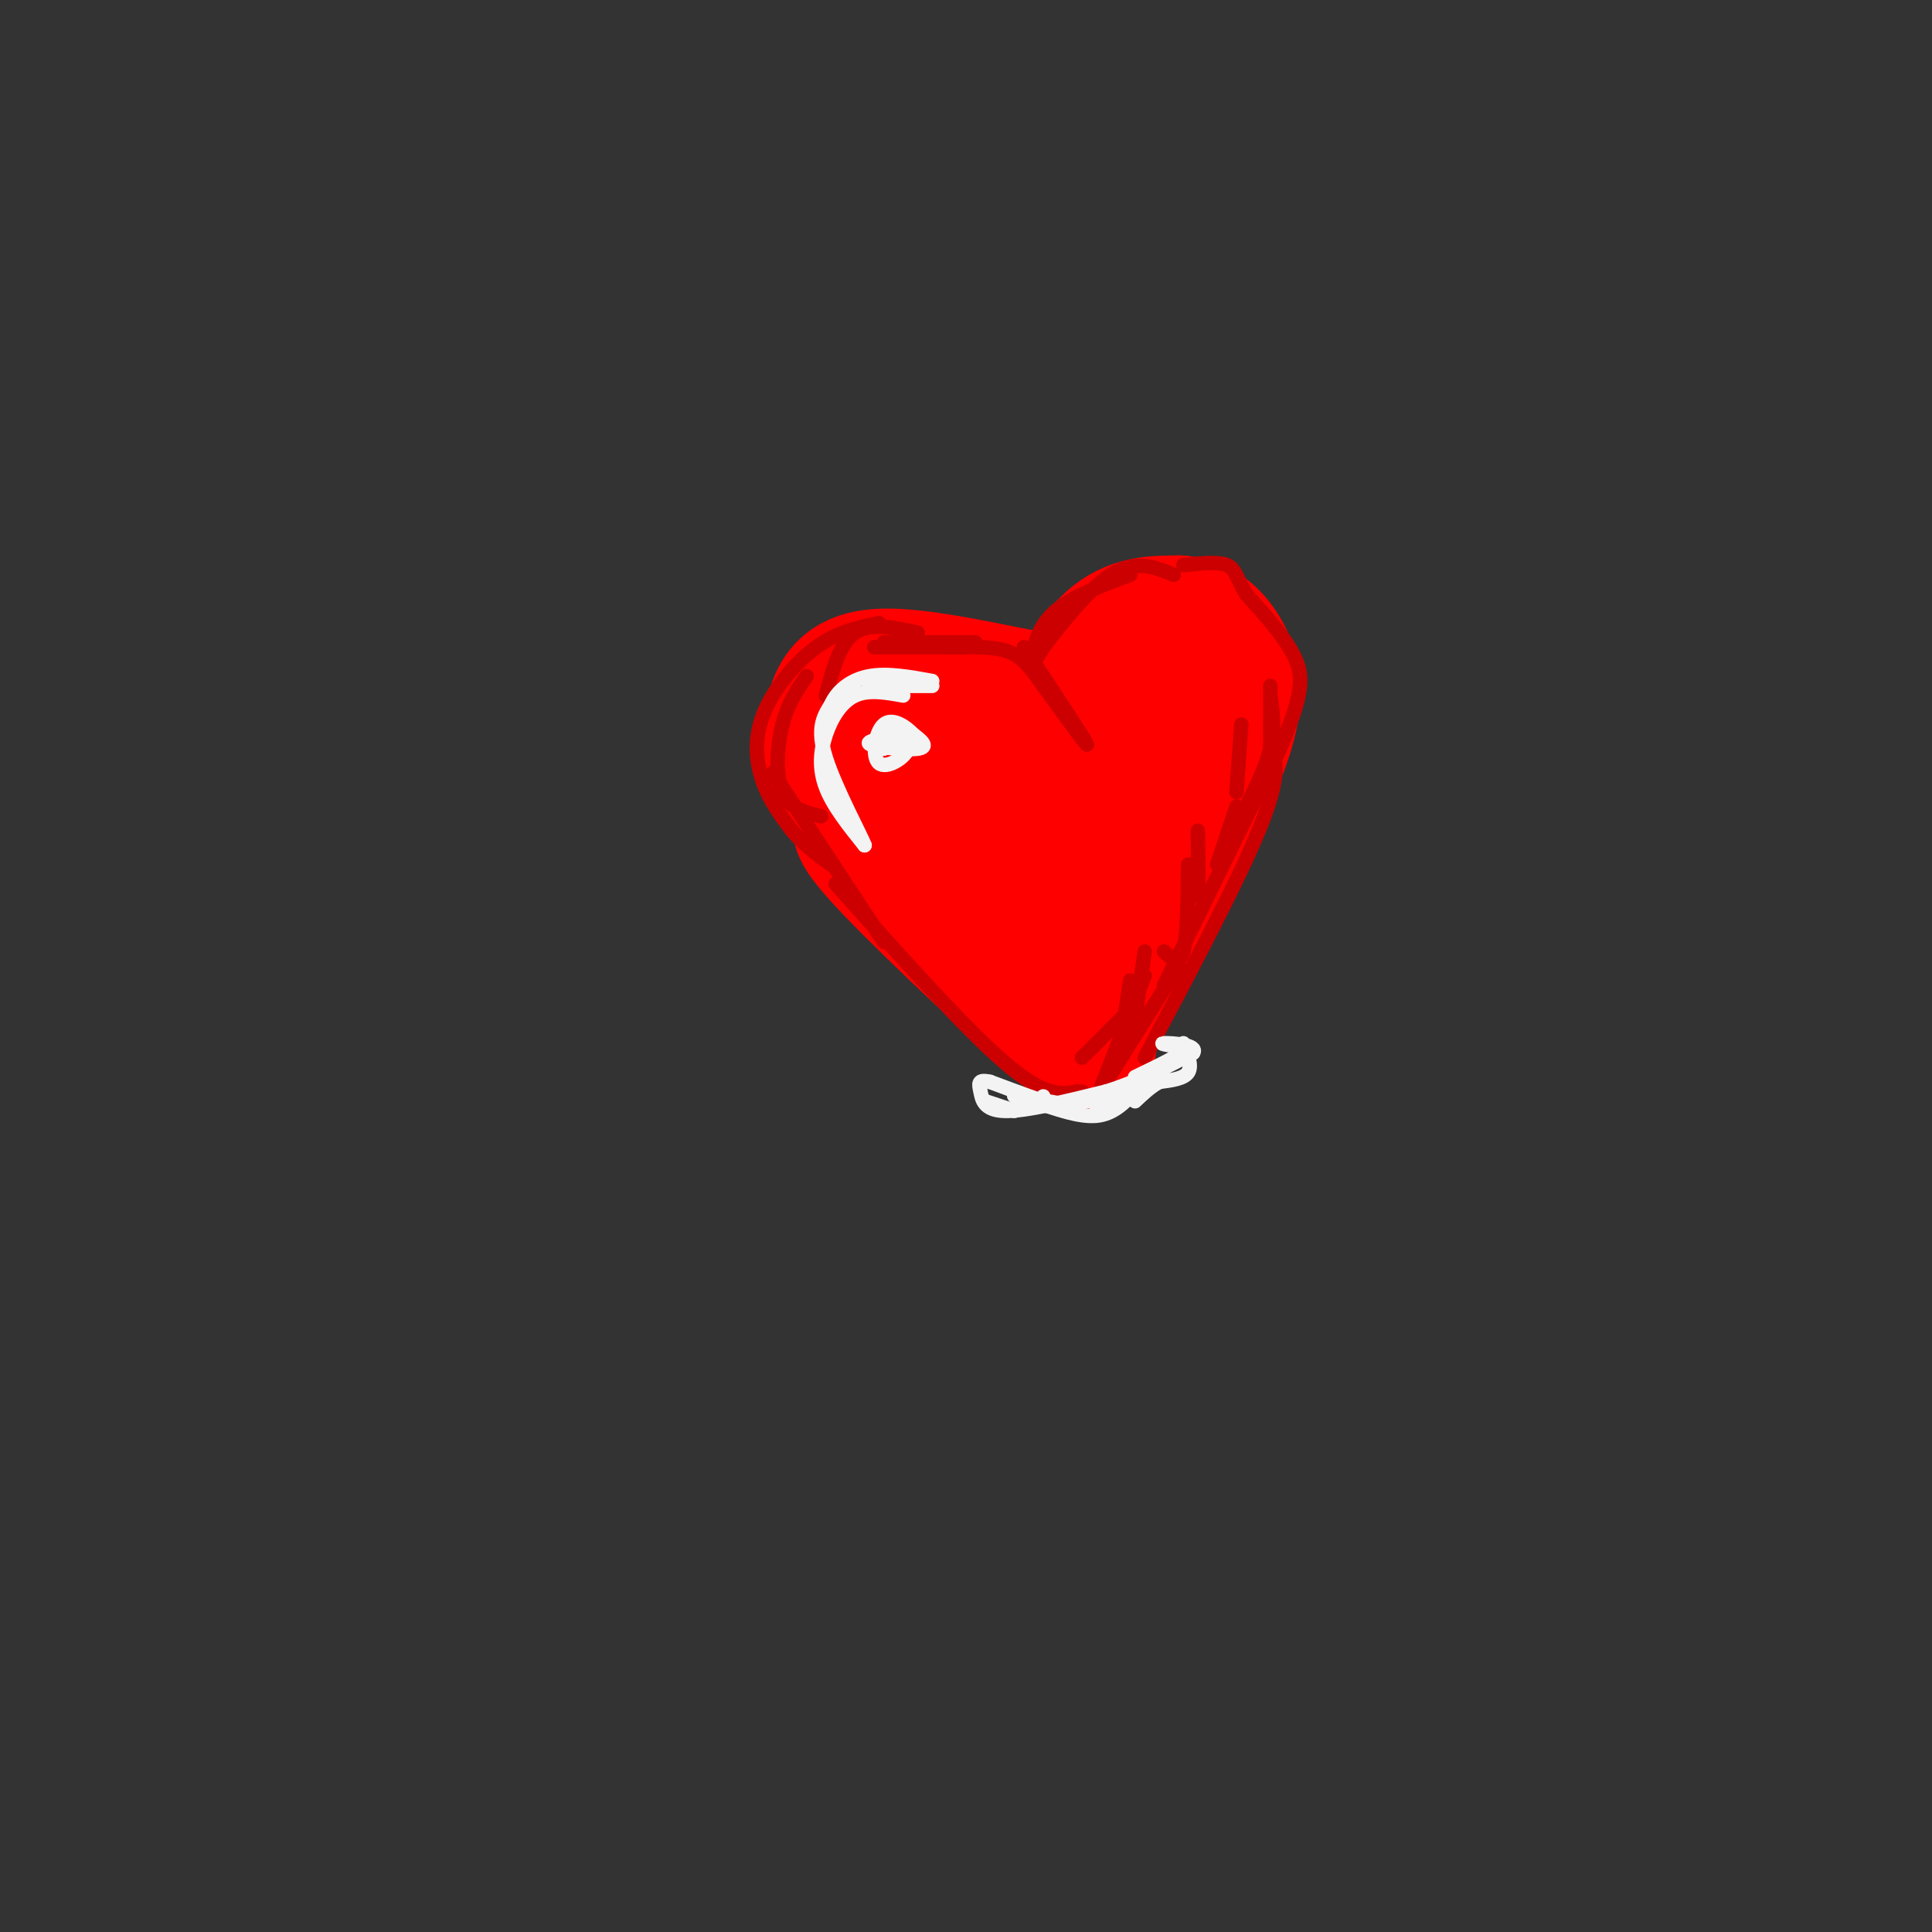 <svg viewBox='0 0 400 400' version='1.1' xmlns='http://www.w3.org/2000/svg' xmlns:xlink='http://www.w3.org/1999/xlink'><rect x="0" y="0" width="400" height="400" fill="#333333" stroke="none"/><g fill='none' stroke='rgb(255,0,0)' stroke-width='28' stroke-linecap='round' stroke-linejoin='round'><path d='M218,153c3.833,-8.000 7.667,-16.000 12,-20c4.333,-4.000 9.167,-4.000 14,-4'/><path d='M244,129c3.976,0.143 6.917,2.500 9,6c2.083,3.500 3.310,8.143 1,16c-2.310,7.857 -8.155,18.929 -14,30'/><path d='M240,181c-4.667,10.000 -9.333,20.000 -14,30'/><path d='M223,212c2.489,3.867 4.978,7.733 -3,1c-7.978,-6.733 -26.422,-24.067 -35,-33c-8.578,-8.933 -7.289,-9.467 -6,-10'/><path d='M179,170c-2.195,-2.785 -4.681,-4.746 -6,-9c-1.319,-4.254 -1.470,-10.799 0,-15c1.470,-4.201 4.563,-6.057 11,-6c6.437,0.057 16.219,2.029 26,4'/><path d='M210,144c7.571,3.095 13.500,8.833 9,9c-4.500,0.167 -19.429,-5.238 -26,-5c-6.571,0.238 -4.786,6.119 -3,12'/><path d='M190,160c-0.228,3.110 0.702,4.885 5,12c4.298,7.115 11.965,19.569 15,16c3.035,-3.569 1.439,-23.163 2,-28c0.561,-4.837 3.281,5.081 6,15'/><path d='M218,175c0.444,4.778 -1.444,9.222 2,4c3.444,-5.222 12.222,-20.111 21,-35'/></g>
<g fill='none' stroke='rgb(204,0,0)' stroke-width='3' stroke-linecap='round' stroke-linejoin='round'><path d='M212,134c6.167,9.333 12.333,18.667 13,20c0.667,1.333 -4.167,-5.333 -9,-12'/><path d='M216,142c-2.422,-3.378 -3.978,-5.822 -7,-7c-3.022,-1.178 -7.511,-1.089 -12,-1'/><path d='M200,134c0.000,0.000 -19.000,0.000 -19,0'/><path d='M190,131c-4.917,-1.083 -9.833,-2.167 -13,0c-3.167,2.167 -4.583,7.583 -6,13'/><path d='M167,140c-1.933,2.778 -3.867,5.556 -5,10c-1.133,4.444 -1.467,10.556 0,14c1.467,3.444 4.733,4.222 8,5'/><path d='M160,160c0.000,0.000 23.000,35.000 23,35'/><path d='M173,183c13.333,14.917 26.667,29.833 35,37c8.333,7.167 11.667,6.583 15,6'/><path d='M223,226c2.667,1.000 1.833,0.500 1,0'/><path d='M228,225c0.000,0.000 9.000,-23.000 9,-23'/><path d='M229,224c0.000,0.000 15.000,-24.000 15,-24'/><path d='M241,204c0.000,0.000 24.000,-49.000 24,-49'/><path d='M265,155c4.844,-11.267 4.956,-14.933 3,-19c-1.956,-4.067 -5.978,-8.533 -10,-13'/><path d='M258,123c-2.044,-3.356 -2.156,-5.244 -4,-6c-1.844,-0.756 -5.422,-0.378 -9,0'/><path d='M234,119c-6.267,2.333 -12.533,4.667 -16,8c-3.467,3.333 -4.133,7.667 -4,9c0.133,1.333 1.067,-0.333 2,-2'/><path d='M216,134c2.844,-3.644 8.956,-11.756 14,-15c5.044,-3.244 9.022,-1.622 13,0'/><path d='M202,133c0.000,0.000 -19.000,0.000 -19,0'/><path d='M182,129c-4.286,0.887 -8.571,1.774 -13,5c-4.429,3.226 -9.000,8.792 -11,14c-2.000,5.208 -1.429,10.060 0,14c1.429,3.940 3.714,6.970 6,10'/><path d='M164,172c2.333,2.833 5.167,4.917 8,7'/><path d='M263,142c0.000,0.000 0.000,18.000 0,18'/><path d='M257,150c0.000,0.000 -1.000,14.000 -1,14'/><path d='M256,167c0.000,0.000 -4.000,12.000 -4,12'/><path d='M248,172c0.083,5.667 0.167,11.333 0,13c-0.167,1.667 -0.583,-0.667 -1,-3'/><path d='M246,179c-0.083,7.500 -0.167,15.000 -1,18c-0.833,3.000 -2.417,1.500 -4,0'/><path d='M237,197c0.000,0.000 -2.000,14.000 -2,14'/><path d='M234,203c0.000,0.000 -2.000,13.000 -2,13'/><path d='M233,210c0.000,0.000 -9.000,9.000 -9,9'/><path d='M263,144c0.500,3.417 1.000,6.833 0,11c-1.000,4.167 -3.500,9.083 -6,14'/><path d='M263,154c1.167,3.083 2.333,6.167 -2,17c-4.333,10.833 -14.167,29.417 -24,48'/></g>
<g fill='none' stroke='rgb(243,243,243)' stroke-width='3' stroke-linecap='round' stroke-linejoin='round'><path d='M187,144c-3.595,-0.649 -7.190,-1.298 -10,0c-2.810,1.298 -4.833,4.542 -6,8c-1.167,3.458 -1.476,7.131 0,11c1.476,3.869 4.738,7.935 8,12'/><path d='M179,175c-0.578,-1.644 -6.022,-11.756 -8,-18c-1.978,-6.244 -0.489,-8.622 1,-11'/><path d='M172,146c1.356,-3.089 4.244,-5.311 8,-6c3.756,-0.689 8.378,0.156 13,1'/><path d='M193,142c0.000,0.000 -13.000,0.000 -13,0'/><path d='M189,152c-4.933,0.667 -9.867,1.333 -9,2c0.867,0.667 7.533,1.333 10,1c2.467,-0.333 0.733,-1.667 -1,-3'/><path d='M189,152c-1.341,-1.437 -4.195,-3.530 -6,-2c-1.805,1.530 -2.563,6.681 -1,8c1.563,1.319 5.447,-1.195 6,-3c0.553,-1.805 -2.223,-2.903 -5,-4'/><path d='M183,151c-0.833,0.000 -0.417,2.000 0,4'/><path d='M237,225c0.000,0.000 -10.000,5.000 -10,5'/><path d='M227,230c1.867,-1.444 11.533,-7.556 14,-9c2.467,-1.444 -2.267,1.778 -7,5'/><path d='M234,226c-3.833,1.333 -9.917,2.167 -16,3'/><path d='M218,229c-3.000,0.167 -2.500,-0.917 -2,-2'/><path d='M235,226c-2.250,2.333 -4.500,4.667 -8,5c-3.500,0.333 -8.250,-1.333 -13,-3'/><path d='M214,228c-3.381,-0.810 -5.333,-1.333 -3,-1c2.333,0.333 8.952,1.524 11,2c2.048,0.476 -0.476,0.238 -3,0'/><path d='M219,229c-2.833,-0.833 -8.417,-2.917 -14,-5'/><path d='M205,224c-2.667,-0.607 -2.333,0.375 -2,2c0.333,1.625 0.667,3.893 5,4c4.333,0.107 12.667,-1.946 21,-4'/><path d='M229,226c6.500,-2.000 12.250,-5.000 18,-8'/><path d='M247,218c1.244,-1.733 -4.644,-2.067 -6,-2c-1.356,0.067 1.822,0.533 5,1'/><path d='M246,217c-1.000,1.167 -6.000,3.583 -11,6'/><path d='M245,216c0.917,2.333 1.833,4.667 1,6c-0.833,1.333 -3.417,1.667 -6,2'/><path d='M240,224c-1.833,1.000 -3.417,2.500 -5,4'/><path d='M204,228c0.000,0.000 6.000,2.000 6,2'/></g>
</svg>